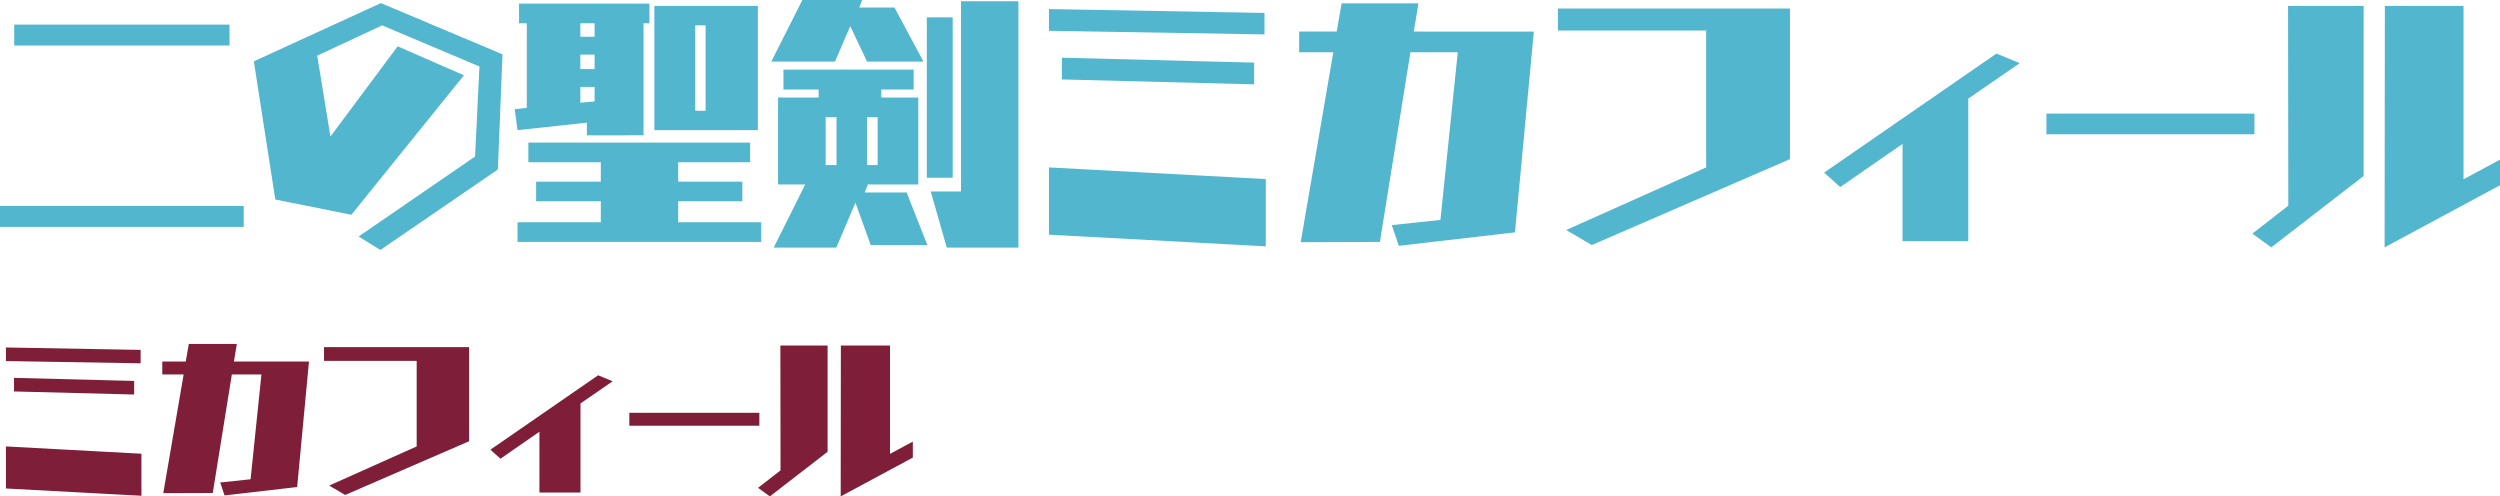 <svg xmlns="http://www.w3.org/2000/svg" width="309.184" height="61.392" viewBox="0 0 309.184 61.392"><g transform="translate(-4317.928 -5751.608)"><path d="M18.32-14.46v-1.66l-16.66-.3v1.68Zm-.8,3.86v-1.68L2.66-12.66v1.68Zm.9,12.52v-5.2L1.66-4.18v5.2ZM37.68.84l1.46-15.52H29.86l.36-2.18H24.28l-.38,2.18H21v1.6h2.64L21.12,1.6l6.12-.02L29.6-13.08h3.66L31.92-.12l-3.76.4.54,1.6ZM58.94-4.82V-16.46H41v1.7H52.46V-4.18L41.64.66l1.98,1.16ZM72.72,1.52V-9.5l3.98-2.74-1.8-.74L61.58-3.78l1.24,1.12L67.64-6V1.52ZM94.84-6.74v-1.6H78.76v1.6ZM113.82-2.8V-4.78L111-3.26v-13.4h-6.08L104.9,2Zm-10.54-.72V-16.66H97.44l.02,15.44L94.68.94,96.14,2Z" transform="translate(4317 5811)" fill="#7e1e39"/><path d="M29.312-21.76v-2.592H2.688v2.592ZM31.072.672V-1.92H.928V.672ZM62.5-6.432l.576-14.24-15.04-6.336-15.712,7.2L34.976-2.72,44.384-.832,58.3-18.08l-8.192-3.584L41.792-10.5,40.16-20.512l8.032-3.744,12.032,5.088L59.68-8.032,45.28,1.856,47.968,3.52ZM94.656-11.3v-15.36h-12.8V-11.3Zm-14.144.64V-24.512h.736v-2.432H65.12v2.432h.96v10.464l-1.5.16.352,2.592,8.576-.928v1.568ZM95.072,2.528V.1H84.8V-2.5h7.936V-4.928H84.8v-2.4h8.9V-9.76H66.272v2.432h8.96v2.4h-8V-2.5h8V.1h-10.3V2.528ZM88.192-13.7h-1.28v-10.56h1.28ZM74.464-22.848H72.7v-1.664h1.76Zm0,4H72.7V-20.64h1.76Zm0,4-1.76.16V-16.64h1.76ZM126.88,3.232V-27.232h-7.1v23.52h-3.744l1.984,6.944Zm-8.128-8.64v-19.84h-3.2v19.84Zm-3.616-14.368-3.584-6.688H107.2l.352-.928H100.16l-3.84,7.616h7.872l1.888-4.384,2.08,4.384Zm.48,22.688-2.56-6.5h-5.184l.384-.992h6.24V-15.328H109.92v-.992h4v-2.464h-16.1v2.464h4.352v.992H97.152V-4.576h3.36l-3.9,7.808h7.744l2.368-5.568,1.888,5.248Zm-6.144-9.888H108.16V-12.9h1.312Zm-5.088,0H103.04V-12.9h1.344Zm52.928-16.16v-2.656l-26.656-.48v2.688Zm-1.28,6.176v-2.688l-23.776-.608v2.688Zm1.44,20.032v-8.32l-26.816-1.44v8.32Zm30.816-1.728,2.336-24.832H175.776l.576-3.488h-9.5l-.608,3.488H161.6v2.56h4.224L161.792,2.56l9.792-.032,3.776-23.456h5.856L179.072-.192l-6.016.64.864,2.56ZM222.3-7.712V-26.336H193.6v2.72h18.336V-6.688L194.624,1.056l3.168,1.856ZM244.352,2.432V-15.2l6.368-4.384-2.88-1.184L226.528-6.048l1.984,1.792L236.224-9.6V2.432Zm35.392-13.216v-2.56H254.016v2.56Zm30.368,6.3V-7.648L305.6-5.216v-21.44h-9.728L295.84,3.2ZM293.248-5.632V-26.656H283.9l.032,24.7L279.488,1.5l2.336,1.7Z" transform="translate(4317 5779)" fill="#52b6ce"/></g></svg>